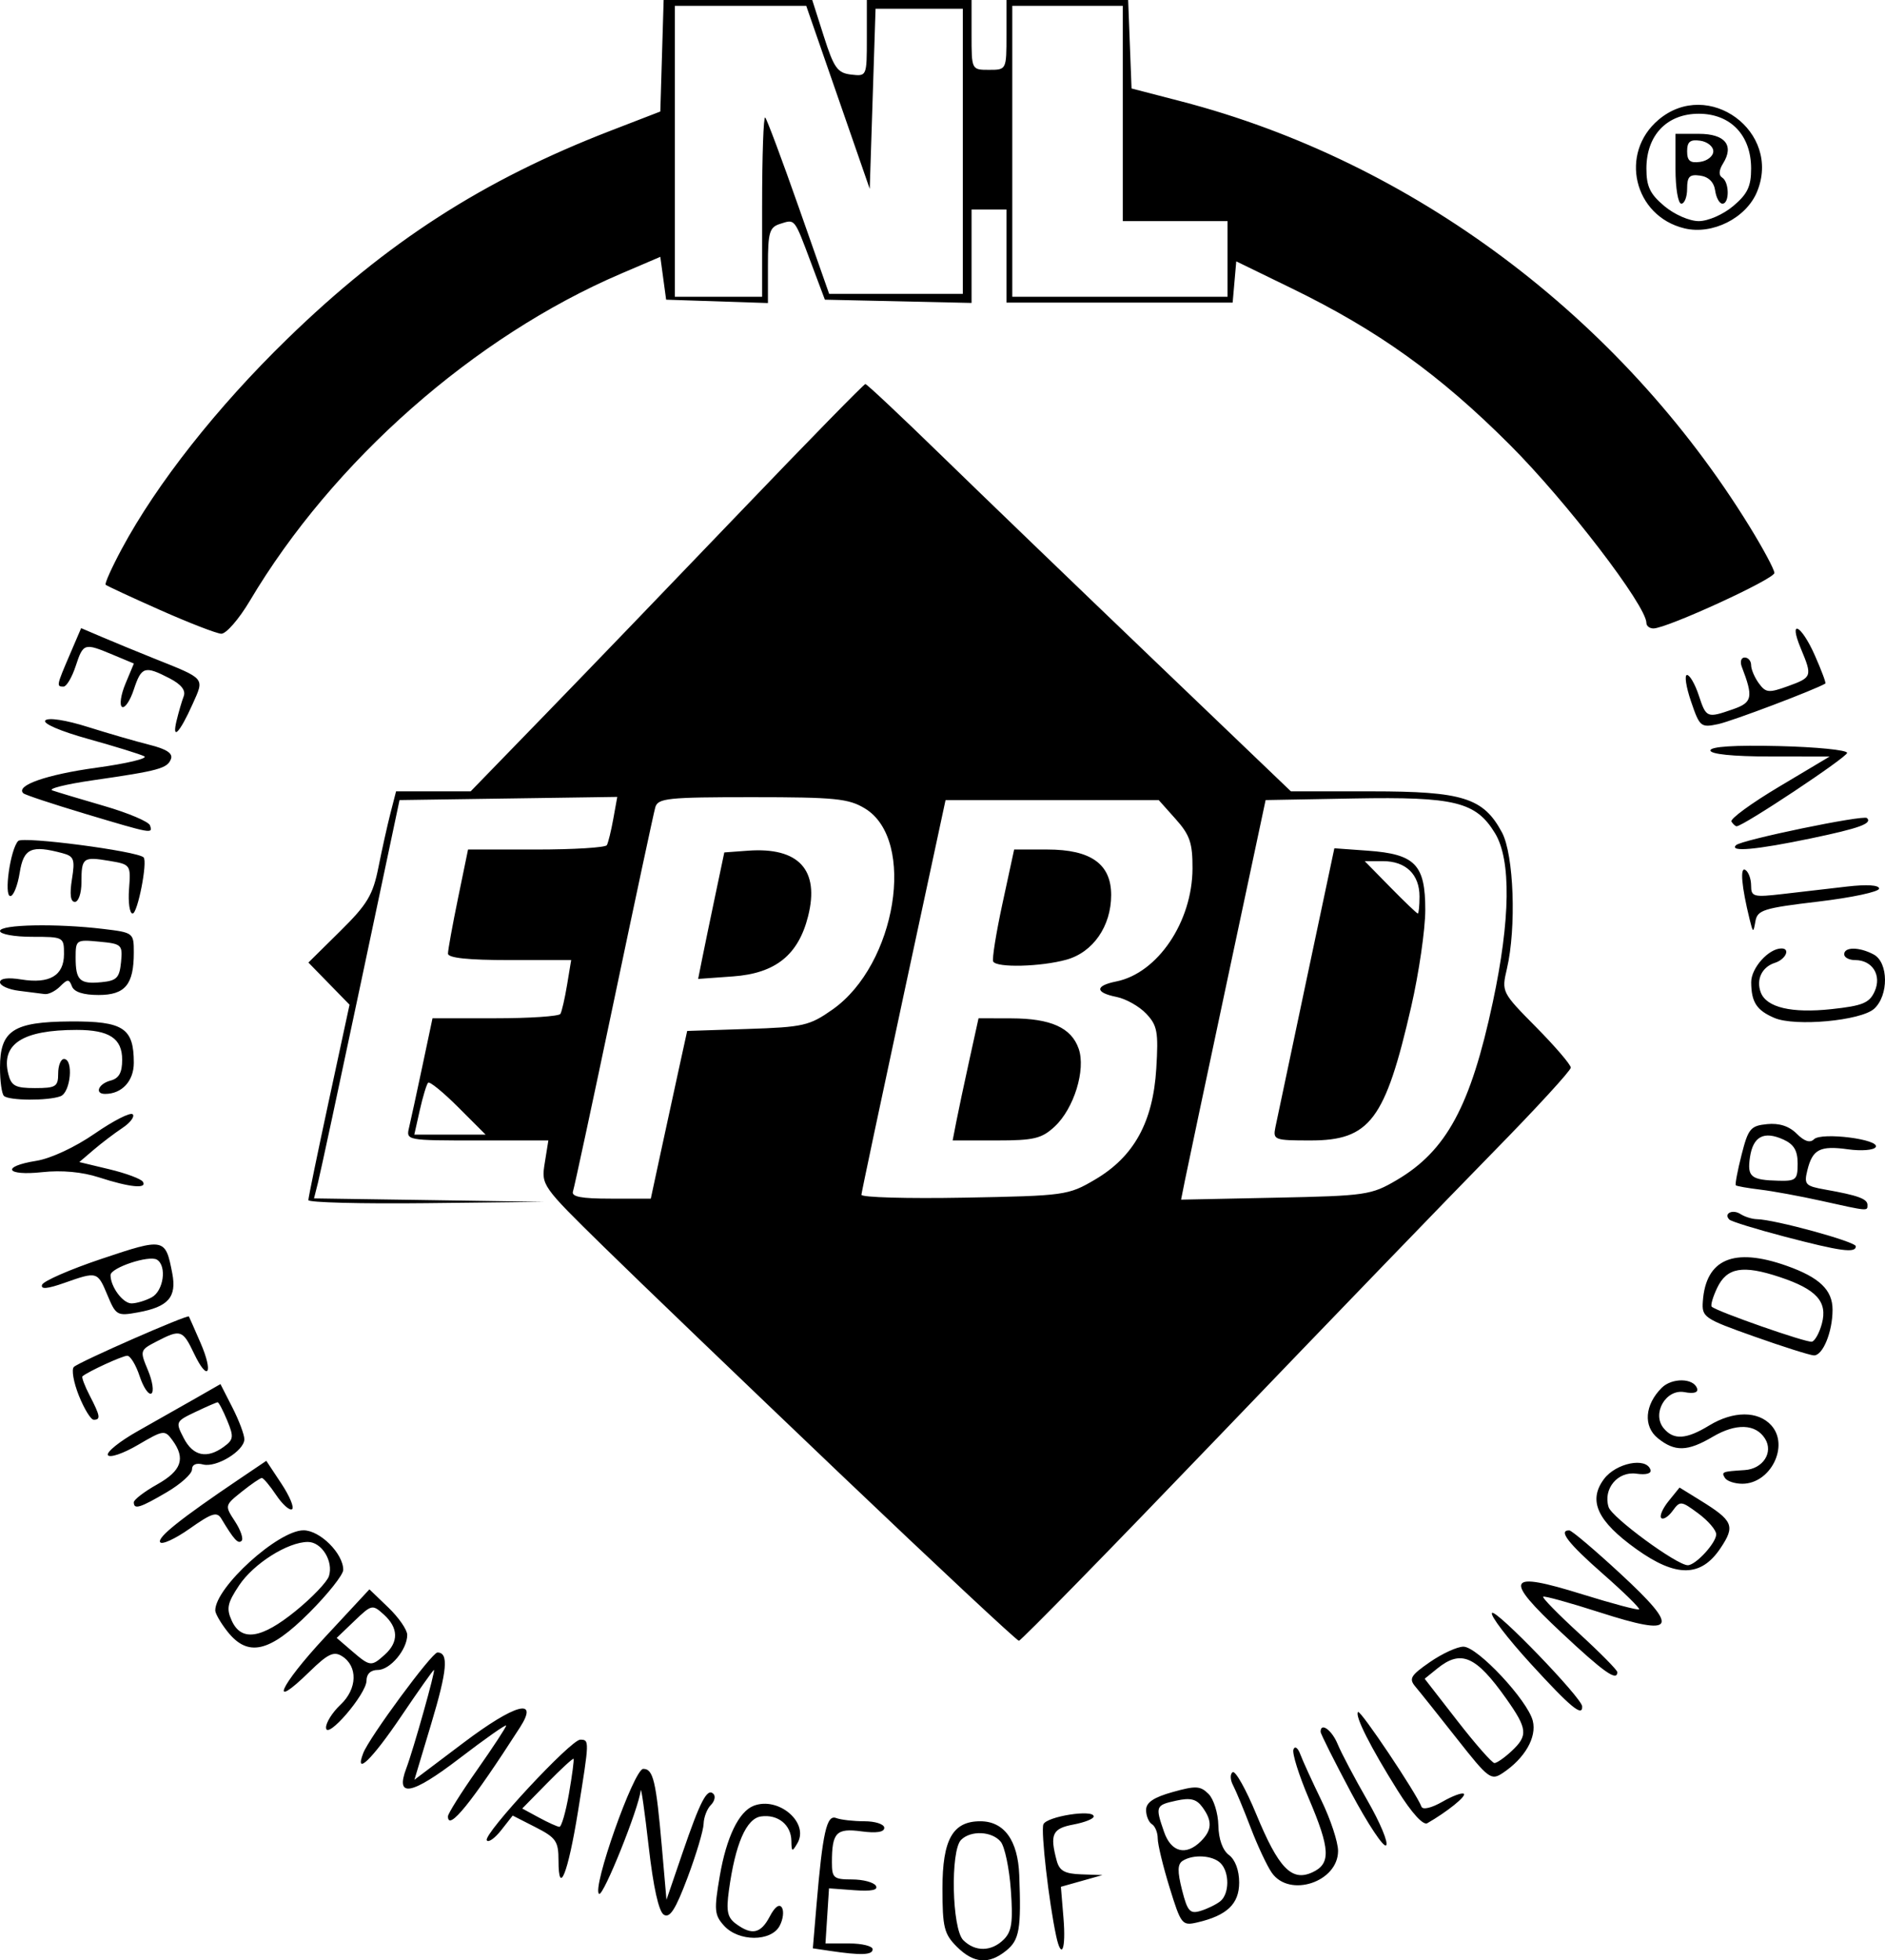 <?xml version="1.0" encoding="UTF-8" standalone="no"?>
<!-- Created with Inkscape (http://www.inkscape.org/) -->

<svg
   xmlns:dc="http://purl.org/dc/elements/1.1/"
   xmlns:cc="http://creativecommons.org/ns#"
   xmlns:rdf="http://www.w3.org/1999/02/22-rdf-syntax-ns#"
   xmlns:svg="http://www.w3.org/2000/svg"
   xmlns="http://www.w3.org/2000/svg"
   xmlns:sodipodi="http://sodipodi.sourceforge.net/DTD/sodipodi-0.dtd"
   xmlns:inkscape="http://www.inkscape.org/namespaces/inkscape"
   width="91.444mm"
   height="95.081mm"
   viewBox="0 0 324.014 336.901"
   id="svg4813"
   version="1.1"
   inkscape:version="0.91 r13725"
   sodipodi:docname="EPBD.svg">
  <defs
     id="defs4815" />
  <sodipodi:namedview
     id="base"
     pagecolor="#ffffff"
     bordercolor="#666666"
     borderopacity="1.0"
     inkscape:pageopacity="0.0"
     inkscape:pageshadow="2"
     inkscape:zoom="0.98994949"
     inkscape:cx="343.54721"
     inkscape:cy="106.67392"
     inkscape:document-units="px"
     inkscape:current-layer="layer1"
     showgrid="false"
     fit-margin-top="0"
     fit-margin-left="0"
     fit-margin-right="0"
     fit-margin-bottom="0"
     inkscape:window-width="1920"
     inkscape:window-height="1058"
     inkscape:window-x="-8"
     inkscape:window-y="-8"
     inkscape:window-maximized="1" />
  <g
     inkscape:label="Laag 1"
     inkscape:groupmode="layer"
     id="layer1"
     transform="translate(-168.689,-291.919)">
    <path
       style="fill:#000000"
       d="m 333.143,626.465 c -2.172,-2.172 -2.455,-3.322 -2.455,-10 0,-8.408 1.766,-11.545 6.5,-11.545 4.098,0 6.473,3.278 6.7,9.25 0.353,9.284 0.033,11.143 -2.233,12.978 -3.002,2.431 -5.608,2.222 -8.512,-0.682 z m 8.095,-1.238 c 1.369,-1.369 1.599,-2.991 1.206,-8.485 -0.267,-3.736 -1.052,-7.475 -1.743,-8.308 -1.506,-1.814 -5.144,-1.982 -6.812,-0.315 -1.862,1.862 -1.573,15.285 0.371,17.229 2.046,2.046 4.86,1.997 6.978,-0.121 z m -29.939,1.962 -2.89,-0.43 0.626,-7.408 c 1.058,-12.514 1.754,-15.608 3.372,-14.987 0.795,0.305 2.983,0.555 4.863,0.555 1.88,0 3.418,0.509 3.418,1.132 0,0.74 -1.362,0.949 -3.933,0.604 -4.325,-0.58 -5.067,0.202 -5.067,5.346 0,2.659 0.306,2.918 3.441,2.918 1.893,0 3.743,0.488 4.111,1.085 0.453,0.733 -0.745,0.981 -3.691,0.765 l -4.361,-0.319 -0.305,4.735 -0.305,4.735 4.055,0 c 2.23,0 4.055,0.45 4.055,1 0,1.002 -1.986,1.074 -7.39,0.27 z m 38.941,-2.52 c -1.251,-5.776 -2.657,-18.03 -2.205,-19.21 0.525,-1.368 8.654,-2.648 8.654,-1.362 0,0.402 -1.575,1.027 -3.5,1.388 -3.608,0.677 -4.075,1.685 -2.87,6.184 0.476,1.775 1.37,2.277 4.236,2.376 l 3.633,0.126 -3.571,1.006 -3.571,1.006 0.445,5.367 c 0.446,5.382 -0.338,7.335 -1.252,3.117 z m -57.091,-1.795 c -1.667,-1.842 -1.74,-2.689 -0.736,-8.552 1.142,-6.668 3.278,-11.083 5.837,-12.065 4.26,-1.635 9.565,2.902 7.512,6.425 -0.911,1.563 -1.015,1.524 -1.042,-0.391 -0.04,-2.77 -2.329,-4.61 -5.225,-4.199 -2.528,0.358 -4.418,4.715 -5.514,12.712 -0.492,3.586 -0.259,4.666 1.243,5.764 2.731,1.997 4.239,1.661 5.786,-1.292 0.865,-1.651 1.645,-2.222 2.078,-1.521 0.381,0.617 0.207,2.031 -0.388,3.143 -1.472,2.75 -7.054,2.736 -9.552,-0.024 z m 76.583,-6.552 c -1.124,-3.638 -2.043,-7.44 -2.043,-8.449 0,-1.01 -0.45,-2.114 -1,-2.454 -0.55,-0.34 -1,-1.433 -1,-2.429 0,-1.297 1.296,-2.174 4.566,-3.089 3.981,-1.115 4.772,-1.072 6.173,0.329 0.884,0.884 1.642,3.313 1.684,5.398 0.048,2.376 0.73,4.279 1.827,5.098 1.071,0.8 1.75,2.634 1.75,4.727 0,3.676 -2.098,5.672 -7.207,6.856 -2.6,0.602 -2.788,0.365 -4.75,-5.986 z m 8.707,2.352 c 1.588,-1.27 1.616,-4.989 0.05,-6.555 -1.35,-1.35 -4.688,-1.559 -6.5,-0.407 -0.906,0.576 -0.936,1.802 -0.122,5.011 0.935,3.682 1.361,4.162 3.2,3.599 1.167,-0.357 2.684,-1.099 3.372,-1.649 z m -3.321,-10.327 c 1.919,-1.919 1.985,-3.481 0.248,-5.856 -1.022,-1.398 -2.046,-1.651 -4.5,-1.112 -3.551,0.78 -3.622,0.964 -2.079,5.39 1.218,3.494 3.777,4.132 6.331,1.578 z m -92.324,12.636 c -0.872,-0.539 -1.808,-4.75 -2.6,-11.703 -0.68,-5.974 -1.297,-10.322 -1.371,-9.664 -0.35,3.135 -6.423,18.241 -7.152,17.791 -1.321,-0.816 5.979,-21.489 7.588,-21.489 1.716,0 2.204,2.056 3.204,13.5 l 0.786,9 2.736,-8 c 3.082,-9.011 4.264,-11.274 5.334,-10.204 0.406,0.406 0.205,1.27 -0.446,1.921 -0.651,0.651 -1.21,2.106 -1.242,3.233 -0.032,1.127 -1.277,5.292 -2.766,9.253 -2.054,5.463 -3.037,7 -4.071,6.361 z m 104.514,-7.199 c -0.822,-1.174 -2.459,-4.662 -3.637,-7.75 -1.178,-3.088 -2.546,-6.382 -3.041,-7.319 -0.495,-0.937 -0.517,-1.94 -0.05,-2.229 0.467,-0.289 2.286,2.953 4.042,7.204 3.837,9.292 6.085,11.633 9.622,10.022 3.249,-1.48 3.129,-3.979 -0.611,-12.768 -1.681,-3.951 -2.859,-7.711 -2.616,-8.355 0.25,-0.664 0.763,-0.306 1.185,0.829 0.41,1.1 2.037,4.659 3.616,7.91 1.579,3.25 2.872,7.162 2.872,8.693 0,5.339 -8.345,8.098 -11.382,3.762 z m -122.618,-2.145 c 0,-3.276 -0.432,-3.9 -3.937,-5.688 l -3.937,-2.008 -1.983,2.522 c -1.091,1.387 -2.202,2.167 -2.47,1.734 -0.649,-1.051 14.48,-17.334 16.077,-17.303 1.579,0.03 1.577,0.084 -0.396,12.319 -1.721,10.672 -3.354,14.775 -3.354,8.425 z m 1.8,-11.47 c 0.55,-3.163 0.904,-5.853 0.787,-5.979 -0.117,-0.126 -2.149,1.745 -4.517,4.157 l -4.304,4.386 2.867,1.553 c 1.577,0.854 3.16,1.571 3.517,1.593 0.358,0.022 1.1,-2.547 1.65,-5.71 z m 134.442,-0.166 c -2.884,-5.407 -5.243,-10.112 -5.243,-10.457 0,-1.704 1.938,-0.301 2.933,2.123 0.621,1.512 2.922,5.87 5.115,9.683 2.192,3.813 3.638,7.281 3.212,7.707 -0.426,0.426 -3.134,-3.649 -6.017,-9.056 z m 8.02,-0.332 c -4.708,-7.51 -7.435,-12.914 -6.824,-13.525 0.409,-0.409 10.024,13.946 10.9,16.272 0.217,0.577 1.737,0.218 3.588,-0.847 1.766,-1.016 3.431,-1.628 3.7,-1.359 0.428,0.428 -2.892,3.093 -6.286,5.045 -0.709,0.408 -2.679,-1.759 -5.078,-5.586 z m -163.263,4.404 c 0,-0.464 2.25,-4.047 5,-7.963 2.75,-3.916 5,-7.349 5,-7.629 0,-0.28 -3.612,2.257 -8.026,5.637 -8.239,6.309 -11.077,6.841 -9.136,1.71 1.234,-3.263 5.071,-16.913 4.754,-16.913 -0.139,0 -2.684,3.6 -5.655,8 -4.989,7.389 -8.06,10.365 -6.499,6.298 1.042,-2.715 11.793,-17.298 12.753,-17.298 1.962,0 1.701,3.032 -1.055,12.21 l -2.902,9.666 8.456,-6.378 c 8.854,-6.678 13.02,-7.808 9.691,-2.627 -8.331,12.967 -12.383,17.968 -12.383,15.286 z m 173.43,-13.346 c -3.164,-4.021 -6.364,-8.031 -7.111,-8.912 -1.185,-1.397 -0.872,-1.938 2.465,-4.25 2.103,-1.457 4.698,-2.65 5.767,-2.65 2.415,0 11.036,9.218 11.922,12.748 0.71,2.829 -1.375,6.447 -5.165,8.964 -2.008,1.333 -2.441,1.009 -7.878,-5.9 z m 9.381,2.15 c 2.889,-2.692 2.772,-3.837 -0.927,-9.061 -5.192,-7.331 -7.754,-8.445 -11.83,-5.145 l -2.168,1.755 5.629,7.245 c 3.096,3.985 5.962,7.245 6.368,7.245 0.407,0 1.724,-0.918 2.928,-2.039 z m -203.77,-4.037 c -0.023,-0.867 1.104,-2.652 2.504,-3.967 2.883,-2.709 2.991,-6.607 0.231,-8.335 -1.406,-0.881 -2.431,-0.389 -5.563,2.669 -7.16,6.991 -5.182,2.499 2.575,-5.848 l 7.712,-8.299 3.25,3.123 c 1.788,1.718 3.25,3.835 3.25,4.705 0,2.524 -2.939,6.026 -5.057,6.026 -1.218,0 -1.943,0.684 -1.943,1.833 0,2.311 -6.899,10.333 -6.958,8.091 z m 10.13,-12.579 c 2.385,-2.158 2.318,-4.592 -0.188,-6.861 -1.966,-1.78 -2.094,-1.752 -5.063,1.092 l -3.046,2.918 2.619,2.253 c 3.131,2.693 3.339,2.715 5.678,0.598 z m 196.964,1.602 c -4.05,-4.429 -7.051,-8.365 -6.668,-8.749 0.683,-0.683 15.414,14.58 15.492,16.052 0.1,1.898 -1.996,0.163 -8.825,-7.303 z m 5.274,-5.353 c -10.088,-9.446 -9.441,-10.645 3.565,-6.601 5.189,1.613 9.587,2.78 9.773,2.593 0.187,-0.187 -2.605,-2.925 -6.204,-6.085 -6.002,-5.269 -7.745,-7.523 -5.794,-7.487 0.412,0.008 4.35,3.341 8.75,7.408 10.357,9.572 9.643,10.911 -3.555,6.667 -5.147,-1.655 -9.508,-2.859 -9.692,-2.675 -0.184,0.184 2.609,3.032 6.206,6.328 3.597,3.296 6.541,6.278 6.541,6.626 0,1.673 -2.317,0.036 -9.59,-6.774 z M 207.762,572.284 c -1.14,-1.449 -2.073,-3.067 -2.073,-3.596 0,-3.958 10.812,-13.769 15.173,-13.769 2.825,0 6.827,3.983 6.827,6.795 0,0.839 -2.628,4.153 -5.84,7.365 -6.846,6.846 -10.559,7.691 -14.087,3.205 z m 11.778,-3.53 c 2.816,-2.29 5.376,-4.973 5.69,-5.962 0.807,-2.544 -1.242,-5.873 -3.615,-5.873 -3.444,0 -9.322,3.708 -11.823,7.459 -2.021,3.031 -2.221,3.984 -1.271,6.068 1.662,3.648 5.105,3.119 11.02,-1.692 z m 93.65,-23.46 c -16.5,-15.726 -34.833,-33.331 -40.74,-39.121 -10.662,-10.452 -10.735,-10.556 -10.122,-14.391 l 0.618,-3.863 -12.236,0 c -12.181,0 -12.234,-0.01 -11.701,-2.25 0.294,-1.238 1.32,-5.963 2.279,-10.5 l 1.744,-8.25 10.771,0 c 5.924,0 10.97,-0.338 11.214,-0.75 0.244,-0.412 0.76,-2.663 1.147,-5 l 0.703,-4.25 -10.588,0 c -7.138,0 -10.588,-0.364 -10.588,-1.118 0,-0.615 0.776,-4.89 1.725,-9.5 l 1.725,-8.382 11.716,0 c 6.444,0 11.908,-0.338 12.143,-0.75 0.235,-0.412 0.734,-2.448 1.109,-4.522 l 0.681,-3.772 -18.713,0.272 -18.713,0.272 -6.663,31.5 c -3.665,17.325 -6.972,32.728 -7.35,34.229 l -0.687,2.729 19.764,0.294 19.764,0.294 -20.25,0.228 c -11.137,0.125 -20.249,-0.11 -20.249,-0.522 6.6e-4,-0.412 1.594,-8.137 3.54,-17.167 l 3.539,-16.417 -3.536,-3.622 -3.536,-3.622 5.463,-5.395 c 4.67,-4.612 5.624,-6.204 6.572,-10.962 0.61,-3.062 1.542,-7.254 2.071,-9.317 l 0.962,-3.75 6.412,0 6.412,0 12.865,-13.25 c 7.076,-7.287 22.239,-23.038 33.697,-35 11.458,-11.963 21.036,-21.75 21.285,-21.75 0.249,0 6.146,5.54 13.103,12.311 6.957,6.771 23.313,22.521 36.345,35 l 23.695,22.689 13.82,0 c 15.736,0 19.271,1.111 22.462,7.062 2.045,3.814 2.498,16.366 0.845,23.438 -0.928,3.971 -0.892,4.043 5.024,10.027 3.277,3.315 5.959,6.445 5.959,6.956 0,0.511 -5.979,7.024 -13.288,14.473 -7.308,7.449 -28.51,29.407 -47.115,48.794 -18.605,19.387 -34.113,35.243 -34.462,35.234 -0.349,-0.009 -14.135,-12.883 -30.635,-28.609 z m -30.968,-55.125 c 0.918,-4.263 2.325,-10.747 3.128,-14.411 l 1.459,-6.661 10.358,-0.339 c 9.631,-0.316 10.658,-0.55 14.636,-3.348 10.965,-7.713 14.429,-29.141 5.583,-34.535 -2.819,-1.719 -5.102,-1.949 -19.378,-1.952 -14.557,-0.003 -16.233,0.172 -16.681,1.746 -0.274,0.963 -3.474,15.925 -7.11,33.25 -3.636,17.325 -6.803,32.062 -7.037,32.75 -0.314,0.92 1.393,1.25 6.474,1.25 l 6.9,0 1.669,-7.75 z m 7.142,-33.38 c 0.37,-1.854 1.382,-6.745 2.249,-10.87 l 1.577,-7.5 4.058,-0.298 c 8.74,-0.642 12.354,3.291 10.346,11.263 -1.679,6.667 -5.604,9.813 -12.902,10.341 l -6,0.434 0.672,-3.37 z m 67.55,37.853 c 6.69,-3.932 9.964,-9.865 10.529,-19.079 0.387,-6.305 0.183,-7.413 -1.733,-9.435 -1.194,-1.26 -3.487,-2.553 -5.095,-2.875 -3.717,-0.743 -3.745,-1.92 -0.063,-2.657 7.12,-1.424 13.079,-10.242 13.118,-19.412 0.018,-4.386 -0.45,-5.763 -2.894,-8.5 l -2.916,-3.266 -18.319,0 -18.319,0 -7.2,33.5 c -3.96,18.425 -7.229,33.874 -7.265,34.331 -0.036,0.457 7.922,0.682 17.685,0.5 17.323,-0.323 17.864,-0.398 22.473,-3.108 z m -23.842,-9.973 c 0.347,-1.788 1.349,-6.513 2.225,-10.5 l 1.594,-7.25 5.65,0.015 c 6.778,0.018 10.29,1.598 11.557,5.203 1.267,3.601 -0.803,10.317 -4.129,13.4 -2.232,2.068 -3.557,2.382 -10.05,2.382 l -7.479,0 0.631,-3.25 z m 6.338,-27.5 c -0.219,-0.412 0.501,-4.912 1.601,-10 l 2,-9.25 5.706,0 c 7.481,0 10.977,2.493 10.972,7.823 -0.005,5.355 -3.11,9.837 -7.694,11.11 -4.401,1.222 -12,1.414 -12.583,0.317 z m 69.374,37.55 c 8.536,-5.018 12.689,-12.708 16.502,-30.553 3.043,-14.24 3.176,-24.469 0.379,-29.056 -3.287,-5.392 -6.896,-6.28 -24.231,-5.966 l -15.197,0.276 -6.599,31 c -3.629,17.05 -6.899,32.501 -7.266,34.336 l -0.667,3.336 16.242,-0.336 c 15.548,-0.322 16.439,-0.451 20.836,-3.036 z m -20.871,-9.05 c 0.251,-1.238 2.635,-12.536 5.298,-25.107 l 4.842,-22.857 5.781,0.418 c 8.119,0.587 9.859,2.39 9.847,10.201 -0.005,3.352 -1.093,10.82 -2.417,16.595 -4.476,19.514 -7.103,23 -17.336,23 -6.179,0 -6.45,-0.102 -6.015,-2.25 z m 24.777,-39.679 c 0,-3.798 -2.352,-6.071 -6.28,-6.071 l -3.137,0 4.416,4.5 c 2.429,2.475 4.548,4.5 4.708,4.5 0.16,0 0.292,-1.318 0.292,-2.929 z m -165.228,36.227 c -2.586,-2.586 -4.918,-4.486 -5.182,-4.221 -0.264,0.264 -0.907,2.38 -1.429,4.702 l -0.949,4.221 6.131,0 6.131,0 -4.702,-4.702 z m 202.507,75.938 c -6.728,-4.815 -8.35,-8.325 -5.569,-12.05 2.06,-2.759 7.251,-3.803 7.983,-1.606 0.22,0.659 -0.724,0.927 -2.417,0.687 -3.209,-0.455 -5.764,2.622 -4.772,5.747 0.569,1.794 11.733,9.985 13.609,9.985 1.359,0 4.886,-3.834 4.886,-5.312 0,-0.722 -1.384,-2.335 -3.077,-3.587 -2.956,-2.186 -3.129,-2.203 -4.418,-0.44 -0.738,1.009 -1.615,1.562 -1.948,1.228 -0.334,-0.334 0.237,-1.649 1.268,-2.923 l 1.875,-2.316 3.537,2.186 c 5.707,3.527 6.075,4.401 3.48,8.264 -3.345,4.98 -7.613,5.019 -14.439,0.134 z m -253.751,-1.192 c -0.513,-0.829 3.495,-4.026 13.609,-10.855 l 4.637,-3.131 2.595,3.922 c 1.428,2.157 2.248,4.137 1.824,4.399 -0.425,0.262 -1.654,-0.84 -2.732,-2.449 -1.078,-1.609 -2.185,-2.925 -2.46,-2.924 -0.275,0.001 -1.828,1.065 -3.452,2.364 -2.931,2.345 -2.939,2.382 -1.17,5.082 0.98,1.496 1.497,3.005 1.148,3.354 -0.595,0.595 -1.304,-0.18 -3.481,-3.802 -0.754,-1.256 -1.624,-0.983 -5.439,1.707 -2.498,1.761 -4.783,2.81 -5.078,2.333 z m -4.528,-6.861 c 0,-0.449 1.8,-1.828 4,-3.064 4.213,-2.368 4.937,-4.457 2.636,-7.604 -1.315,-1.799 -1.529,-1.769 -5.938,0.814 -2.515,1.474 -4.831,2.263 -5.146,1.754 -0.315,-0.51 2.019,-2.384 5.188,-4.166 3.168,-1.782 7.649,-4.321 9.957,-5.643 l 4.197,-2.403 2.053,4.024 c 1.129,2.213 2.053,4.665 2.053,5.449 0,1.994 -4.816,4.936 -7.102,4.338 -1.179,-0.308 -1.898,0.021 -1.898,0.868 0,0.75 -1.952,2.508 -4.338,3.906 -4.623,2.709 -5.662,3.026 -5.662,1.726 z m 15.486,-9.55 c 1.663,-1.216 1.725,-1.71 0.57,-4.5 -0.714,-1.724 -1.453,-3.134 -1.643,-3.134 -0.19,0 -1.91,0.746 -3.822,1.658 -3.412,1.627 -3.45,1.712 -2.008,4.5 1.602,3.097 3.989,3.607 6.904,1.476 z m 258.014,5.366 c -0.645,-1.044 -0.5,-1.102 3.385,-1.349 3.149,-0.2 4.991,-3.036 3.508,-5.401 -1.606,-2.561 -4.992,-2.684 -8.99,-0.325 -4.329,2.554 -6.519,2.611 -9.442,0.244 -2.532,-2.05 -2.248,-5.738 0.666,-8.652 1.762,-1.762 5.493,-1.7 6.085,0.102 0.231,0.704 -0.564,0.941 -2.143,0.639 -3.209,-0.613 -5.693,3.682 -3.593,6.212 1.704,2.053 3.871,1.921 7.799,-0.474 4.157,-2.535 8.415,-2.549 10.689,-0.037 3.148,3.478 -0.104,10.04 -4.976,10.04 -1.303,0 -2.648,-0.45 -2.988,-1 z M 182.246,531.771 c -0.913,-2.282 -1.299,-4.499 -0.859,-4.927 0.9,-0.875 19.563,-9.06 19.773,-8.673 0.074,0.137 0.969,2.165 1.988,4.508 2.277,5.236 1.296,6.894 -1.102,1.864 -1.954,-4.098 -2.313,-4.216 -6.41,-2.097 -2.906,1.503 -2.93,1.581 -1.51,4.978 0.793,1.898 1.055,3.69 0.583,3.982 -0.473,0.292 -1.38,-1.048 -2.017,-2.978 -0.637,-1.93 -1.596,-3.509 -2.13,-3.509 -0.834,0 -6.752,2.717 -7.697,3.534 -0.178,0.154 0.384,1.649 1.25,3.323 1.811,3.503 1.917,4.143 0.682,4.143 -0.49,0 -1.638,-1.867 -2.551,-4.149 z m 287.943,-10.172 c -8.611,-3.053 -8.991,-3.314 -8.798,-6.038 0.517,-7.271 5.312,-9.311 14.372,-6.115 5.667,1.999 7.925,4.155 7.925,7.564 0,3.822 -1.686,7.924 -3.225,7.845 -0.701,-0.036 -5.325,-1.501 -10.275,-3.256 z m 11.664,-2.2 c 1.011,-3.779 -0.915,-5.903 -7.258,-8.01 -6.348,-2.108 -9.067,-1.638 -10.737,1.857 -0.743,1.554 -1.166,3.01 -0.94,3.236 0.814,0.814 16.295,6.227 17.217,6.02 0.52,-0.117 1.293,-1.513 1.719,-3.103 z m -294.682,-4.867 c -1.721,-4.119 -1.762,-4.13 -7.434,-2.129 -2.919,1.03 -4.085,1.128 -3.816,0.32 0.213,-0.64 4.836,-2.655 10.272,-4.477 10.769,-3.61 10.936,-3.576 12.108,2.511 0.786,4.086 -0.675,5.755 -5.867,6.702 -3.601,0.657 -3.816,0.538 -5.263,-2.927 z m 7.583,0.353 c 2.048,-1.096 2.656,-5.401 0.915,-6.477 -1.339,-0.828 -7.98,1.382 -7.98,2.655 0,2.003 2.116,4.857 3.601,4.857 0.842,0 2.401,-0.466 3.465,-1.035 z M 475.368,504.425 c -4.851,-1.272 -9.089,-2.582 -9.417,-2.909 -1.044,-1.044 0.551,-1.83 1.921,-0.946 0.724,0.468 1.992,0.863 2.817,0.878 3.078,0.057 17,3.869 17,4.655 0,1.226 -2.6,0.872 -12.321,-1.677 z m 6.321,-6.144 c -3.575,-0.793 -8.268,-1.655 -10.429,-1.914 -2.161,-0.26 -4.052,-0.595 -4.201,-0.744 -0.15,-0.15 0.295,-2.507 0.988,-5.238 1.145,-4.51 1.548,-4.994 4.392,-5.274 2.088,-0.206 3.785,0.344 5.091,1.65 1.315,1.315 2.29,1.628 2.966,0.952 1.273,-1.273 11.428,0.018 10.606,1.349 -0.324,0.525 -2.462,0.695 -4.751,0.378 -4.835,-0.669 -6.112,-0.009 -6.999,3.621 -0.593,2.428 -0.344,2.694 3.096,3.303 5.581,0.989 7.242,1.591 7.242,2.624 0,1.103 0.249,1.125 -8,-0.706 z m -4,-6.383 c 0,-2.231 -0.637,-3.312 -2.436,-4.131 -3.37,-1.535 -5.234,-0.549 -5.762,3.049 -0.495,3.373 0.163,3.909 4.948,4.025 2.967,0.072 3.25,-0.184 3.25,-2.942 z m -292,2.362 c -2.88,-0.935 -6.39,-1.257 -9.75,-0.892 -6.275,0.68 -7.123,-0.974 -1,-1.95 2.484,-0.396 6.664,-2.346 10.06,-4.694 3.196,-2.209 6.121,-3.695 6.5,-3.301 0.379,0.394 -0.421,1.454 -1.778,2.356 -1.357,0.902 -3.577,2.588 -4.934,3.747 l -2.466,2.106 5.187,1.244 c 2.853,0.684 5.437,1.649 5.743,2.144 0.781,1.263 -2.279,0.956 -7.562,-0.76 z m -16.333,-14.008 c -0.367,-0.367 -0.667,-2.547 -0.667,-4.845 0,-6.398 2.269,-7.884 12.13,-7.941 9.07,-0.053 10.87,1.124 10.87,7.109 0,3.13 -2.044,5.344 -4.934,5.344 -1.86,0 -1.148,-1.745 0.934,-2.29 1.45,-0.379 2,-1.364 2,-3.581 0,-3.672 -2.218,-5.129 -7.809,-5.129 -9.314,0 -13.056,2.417 -11.757,7.593 0.512,2.038 1.214,2.407 4.585,2.407 3.58,0 3.981,-0.252 3.981,-2.5 0,-1.375 0.45,-2.5 1,-2.5 1.672,0 1.151,5.728 -0.582,6.393 -2.125,0.815 -8.918,0.774 -9.752,-0.06 z M 473.717,466.87 c -3.079,-1.308 -3.993,-2.708 -4.013,-6.144 -0.014,-2.447 2.999,-5.807 5.207,-5.807 1.578,0 0.716,1.885 -1.13,2.471 -2.242,0.712 -3.276,2.888 -2.425,5.106 0.986,2.569 5.303,3.586 12.125,2.855 5.36,-0.574 6.533,-1.052 7.433,-3.027 1.265,-2.777 -0.362,-5.405 -3.348,-5.405 -1.033,0 -1.878,-0.45 -1.878,-1 0,-1.298 2.608,-1.28 5.066,0.035 2.561,1.37 2.609,7.045 0.079,9.334 -2.267,2.051 -13.556,3.094 -17.116,1.582 z m -301.778,-4.674 c -1.788,-0.222 -3.25,-0.884 -3.25,-1.471 0,-0.669 1.358,-0.847 3.641,-0.477 4.896,0.794 7.359,-0.667 7.359,-4.364 0,-2.927 -0.07,-2.965 -5.5,-2.965 -3.025,0 -5.5,-0.45 -5.5,-1 0,-1.124 9.72,-1.317 17.75,-0.352 5.189,0.623 5.25,0.67 5.25,4.057 0,5.51 -1.484,7.295 -6.067,7.295 -2.599,0 -4.194,-0.516 -4.562,-1.474 -0.498,-1.299 -0.741,-1.299 -2.04,0 -0.811,0.811 -2.005,1.402 -2.653,1.314 -0.648,-0.088 -2.641,-0.342 -4.429,-0.563 z m 17.555,-4.916 c 0.292,-3.001 0.126,-3.157 -3.75,-3.526 -3.954,-0.377 -4.055,-0.309 -4.055,2.723 0,3.94 0.704,4.609 4.464,4.24 2.595,-0.254 3.08,-0.754 3.341,-3.437 z m 279.941,-7.36 c -1.395,-5.677 -1.689,-9.082 -0.731,-8.491 0.542,0.335 0.985,1.544 0.985,2.687 0,1.93 0.393,2.033 5.5,1.441 3.025,-0.351 7.975,-0.925 11,-1.275 3.4,-0.394 5.5,-0.259 5.5,0.354 0,0.546 -4.699,1.549 -10.443,2.23 -9.439,1.119 -10.479,1.445 -10.82,3.396 -0.355,2.032 -0.413,2.012 -0.992,-0.342 z m -278.564,-5.216 c 0.314,-4.166 0.274,-4.223 -3.425,-4.841 -4.493,-0.751 -4.758,-0.544 -4.758,3.723 0,1.833 -0.508,3.333 -1.128,3.333 -0.75,0 -0.92,-1.301 -0.507,-3.885 0.55,-3.439 0.364,-3.954 -1.622,-4.486 -5.382,-1.442 -6.685,-0.845 -7.359,3.371 -0.352,2.2 -1.072,4 -1.6,4 -1.149,0 -0.011,-8.043 1.34,-9.471 0.792,-0.837 20.475,1.738 21.557,2.82 0.723,0.723 -1.021,9.652 -1.885,9.652 -0.512,0 -0.789,-1.897 -0.614,-4.216 z m 276.226,-7.534 c 0.886,-0.896 21.909,-5.247 22.508,-4.659 0.954,0.936 -1.294,1.751 -9.623,3.492 -9.381,1.961 -14.093,2.387 -12.886,1.167 z m -283.908,-5.438 c -5.5,-1.647 -10.224,-3.215 -10.498,-3.485 -1.359,-1.338 4.013,-3.214 12.567,-4.388 5.238,-0.719 8.94,-1.604 8.227,-1.967 -0.713,-0.363 -5.03,-1.698 -9.594,-2.968 -4.86,-1.352 -7.928,-2.678 -7.406,-3.2 0.522,-0.522 3.545,-0.055 7.298,1.128 3.523,1.111 8.299,2.493 10.614,3.072 2.921,0.73 4.046,1.475 3.678,2.435 -0.624,1.625 -2.073,2.021 -13.386,3.654 -4.675,0.675 -7.825,1.462 -7,1.748 0.825,0.287 4.851,1.495 8.948,2.685 4.096,1.19 7.621,2.683 7.833,3.32 0.498,1.493 0.483,1.491 -11.281,-2.031 z m 283.119,1.38 c -0.275,-0.444 3.411,-3.14 8.191,-5.99 l 8.69,-5.182 -10.25,-0.01 c -6.371,-0.006 -10.25,-0.4 -10.25,-1.041 0,-0.666 4.16,-0.932 11.75,-0.75 6.463,0.155 11.75,0.681 11.75,1.169 0,0.752 -17.859,12.613 -18.991,12.613 -0.215,0 -0.615,-0.364 -0.89,-0.808 z M 199.044,415.762 c 0.35,-1.461 0.9,-3.343 1.222,-4.182 0.39,-1.017 -0.424,-2.047 -2.446,-3.093 -4.257,-2.201 -4.826,-2.022 -6.134,1.942 -0.637,1.93 -1.545,3.27 -2.017,2.978 -0.473,-0.292 -0.208,-2.089 0.587,-3.993 l 1.446,-3.462 -3.629,-1.516 c -4.919,-2.055 -5.067,-2.01 -6.385,1.984 -0.635,1.925 -1.57,3.5 -2.078,3.5 -1.243,0 -1.213,-0.157 1.052,-5.441 l 1.975,-4.607 3.775,1.607 c 2.076,0.884 5.978,2.489 8.671,3.567 9.033,3.615 8.764,3.298 6.707,7.892 -2.217,4.952 -3.597,6.37 -2.748,2.824 z m 260.318,-3.288 c -0.854,-2.505 -1.164,-4.555 -0.69,-4.555 0.474,0 1.382,1.575 2.017,3.5 1.289,3.907 1.403,3.953 5.928,2.375 3.295,-1.149 3.477,-2.05 1.469,-7.282 -0.336,-0.876 -0.113,-1.593 0.496,-1.593 0.609,0 1.107,0.589 1.107,1.309 0,0.72 0.598,2.127 1.329,3.127 1.196,1.635 1.698,1.684 5,0.49 4.152,-1.502 4.216,-1.686 2.222,-6.458 -2.196,-5.256 0.053,-4.151 2.414,1.187 1.132,2.56 1.941,4.727 1.797,4.816 -1.658,1.02 -16.024,6.461 -18.399,6.968 -3.013,0.644 -3.199,0.491 -4.689,-3.884 z M 196.194,396.752 c -4.947,-2.194 -9.153,-4.147 -9.346,-4.34 -0.193,-0.193 1.056,-2.97 2.776,-6.172 6.025,-11.215 16.36,-24.324 28.433,-36.067 17.156,-16.686 33.686,-27.327 55.61,-35.797 l 8.523,-3.292 0.286,-9.582 0.286,-9.582 12.771,0 12.771,0 1.993,6.25 c 1.736,5.445 2.341,6.291 4.693,6.566 2.69,0.315 2.699,0.295 2.699,-6.25 l 0,-6.566 9,0 9,0 0,6 c 0,6 0,6 3,6 3,0 3,0 3,-6 l 0,-6 10.458,0 10.458,0 0.292,7.602 0.292,7.602 8.5,2.206 c 39.746,10.316 75.523,37.055 97.694,73.014 2.368,3.841 4.306,7.46 4.306,8.041 0,1.054 -18.493,9.535 -20.79,9.535 -0.665,0 -1.21,-0.421 -1.21,-0.934 0,-2.965 -13.729,-20.879 -23.458,-30.608 -12.087,-12.088 -22.681,-19.684 -37.542,-26.918 l -9.5,-4.624 -0.31,3.543 -0.31,3.543 -19.44,0 -19.44,0 0,-8 0,-8 -3,0 -3,0 0,8.03 0,8.03 -12.606,-0.28 -12.606,-0.28 -2.421,-6.444 c -2.876,-7.656 -2.678,-7.41 -5.291,-6.58 -1.819,0.577 -2.075,1.459 -2.075,7.13 l 0,6.472 -8.75,-0.289 -8.75,-0.289 -0.5,-3.681 -0.5,-3.681 -6.762,2.893 c -25.224,10.793 -49.542,32.224 -63.791,56.218 -1.881,3.167 -4.096,5.71 -4.931,5.661 -0.834,-0.049 -5.564,-1.884 -10.511,-4.078 z m 103.495,-69.499 c 0,-8.617 0.239,-15.427 0.532,-15.134 0.293,0.293 2.885,7.23 5.761,15.417 l 5.229,14.885 11.489,0 11.489,0 0,-24.5 0,-24.5 -7.5,0 -7.5,0 -0.5,15.479 -0.5,15.479 -5.458,-15.729 -5.458,-15.729 -11.292,0 -11.292,0 0,25 0,25 7.5,0 7.5,0 0,-15.667 z m 80,9.167 0,-6.5 -9,0 -9,0 0,-18.5 0,-18.5 -9.5,0 -9.5,0 0,25 0,25 18.5,0 18.5,0 0,-6.5 z m 78.542,-5.255 c -8.706,-2.1 -11.274,-12.927 -4.431,-18.685 8.545,-7.19 21.179,2.084 16.903,12.408 -1.871,4.516 -7.67,7.435 -12.472,6.277 z m 8.382,-3.834 c 2.456,-2.067 3.077,-3.367 3.077,-6.444 0,-5.726 -3.53,-9.421 -9,-9.421 -5.47,0 -9,3.695 -9,9.421 0,3.077 0.621,4.378 3.077,6.444 1.733,1.458 4.32,2.589 5.923,2.589 1.603,0 4.19,-1.131 5.923,-2.589 z m -9.923,-6.411 0,-6 4.031,0 c 4.482,0 6.091,1.974 4.147,5.086 -0.724,1.159 -0.781,2.041 -0.158,2.427 1.247,0.77 1.287,4.487 0.049,4.487 -0.512,0 -1.074,-1.012 -1.25,-2.25 -0.205,-1.446 -1.124,-2.364 -2.57,-2.57 -1.832,-0.26 -2.25,0.157 -2.25,2.25 -3e-5,1.413 -0.45,2.57 -1,2.57 -0.556,0 -1,-2.667 -1,-6 z m 6.5,-3 c 0,-0.825 -1.012,-1.644 -2.25,-1.82 -1.732,-0.246 -2.25,0.173 -2.25,1.82 0,1.646 0.518,2.065 2.25,1.82 1.238,-0.176 2.25,-0.995 2.25,-1.82 z"
       id="path5372"
       inkscape:connector-curvature="0" />
  </g>
</svg>
